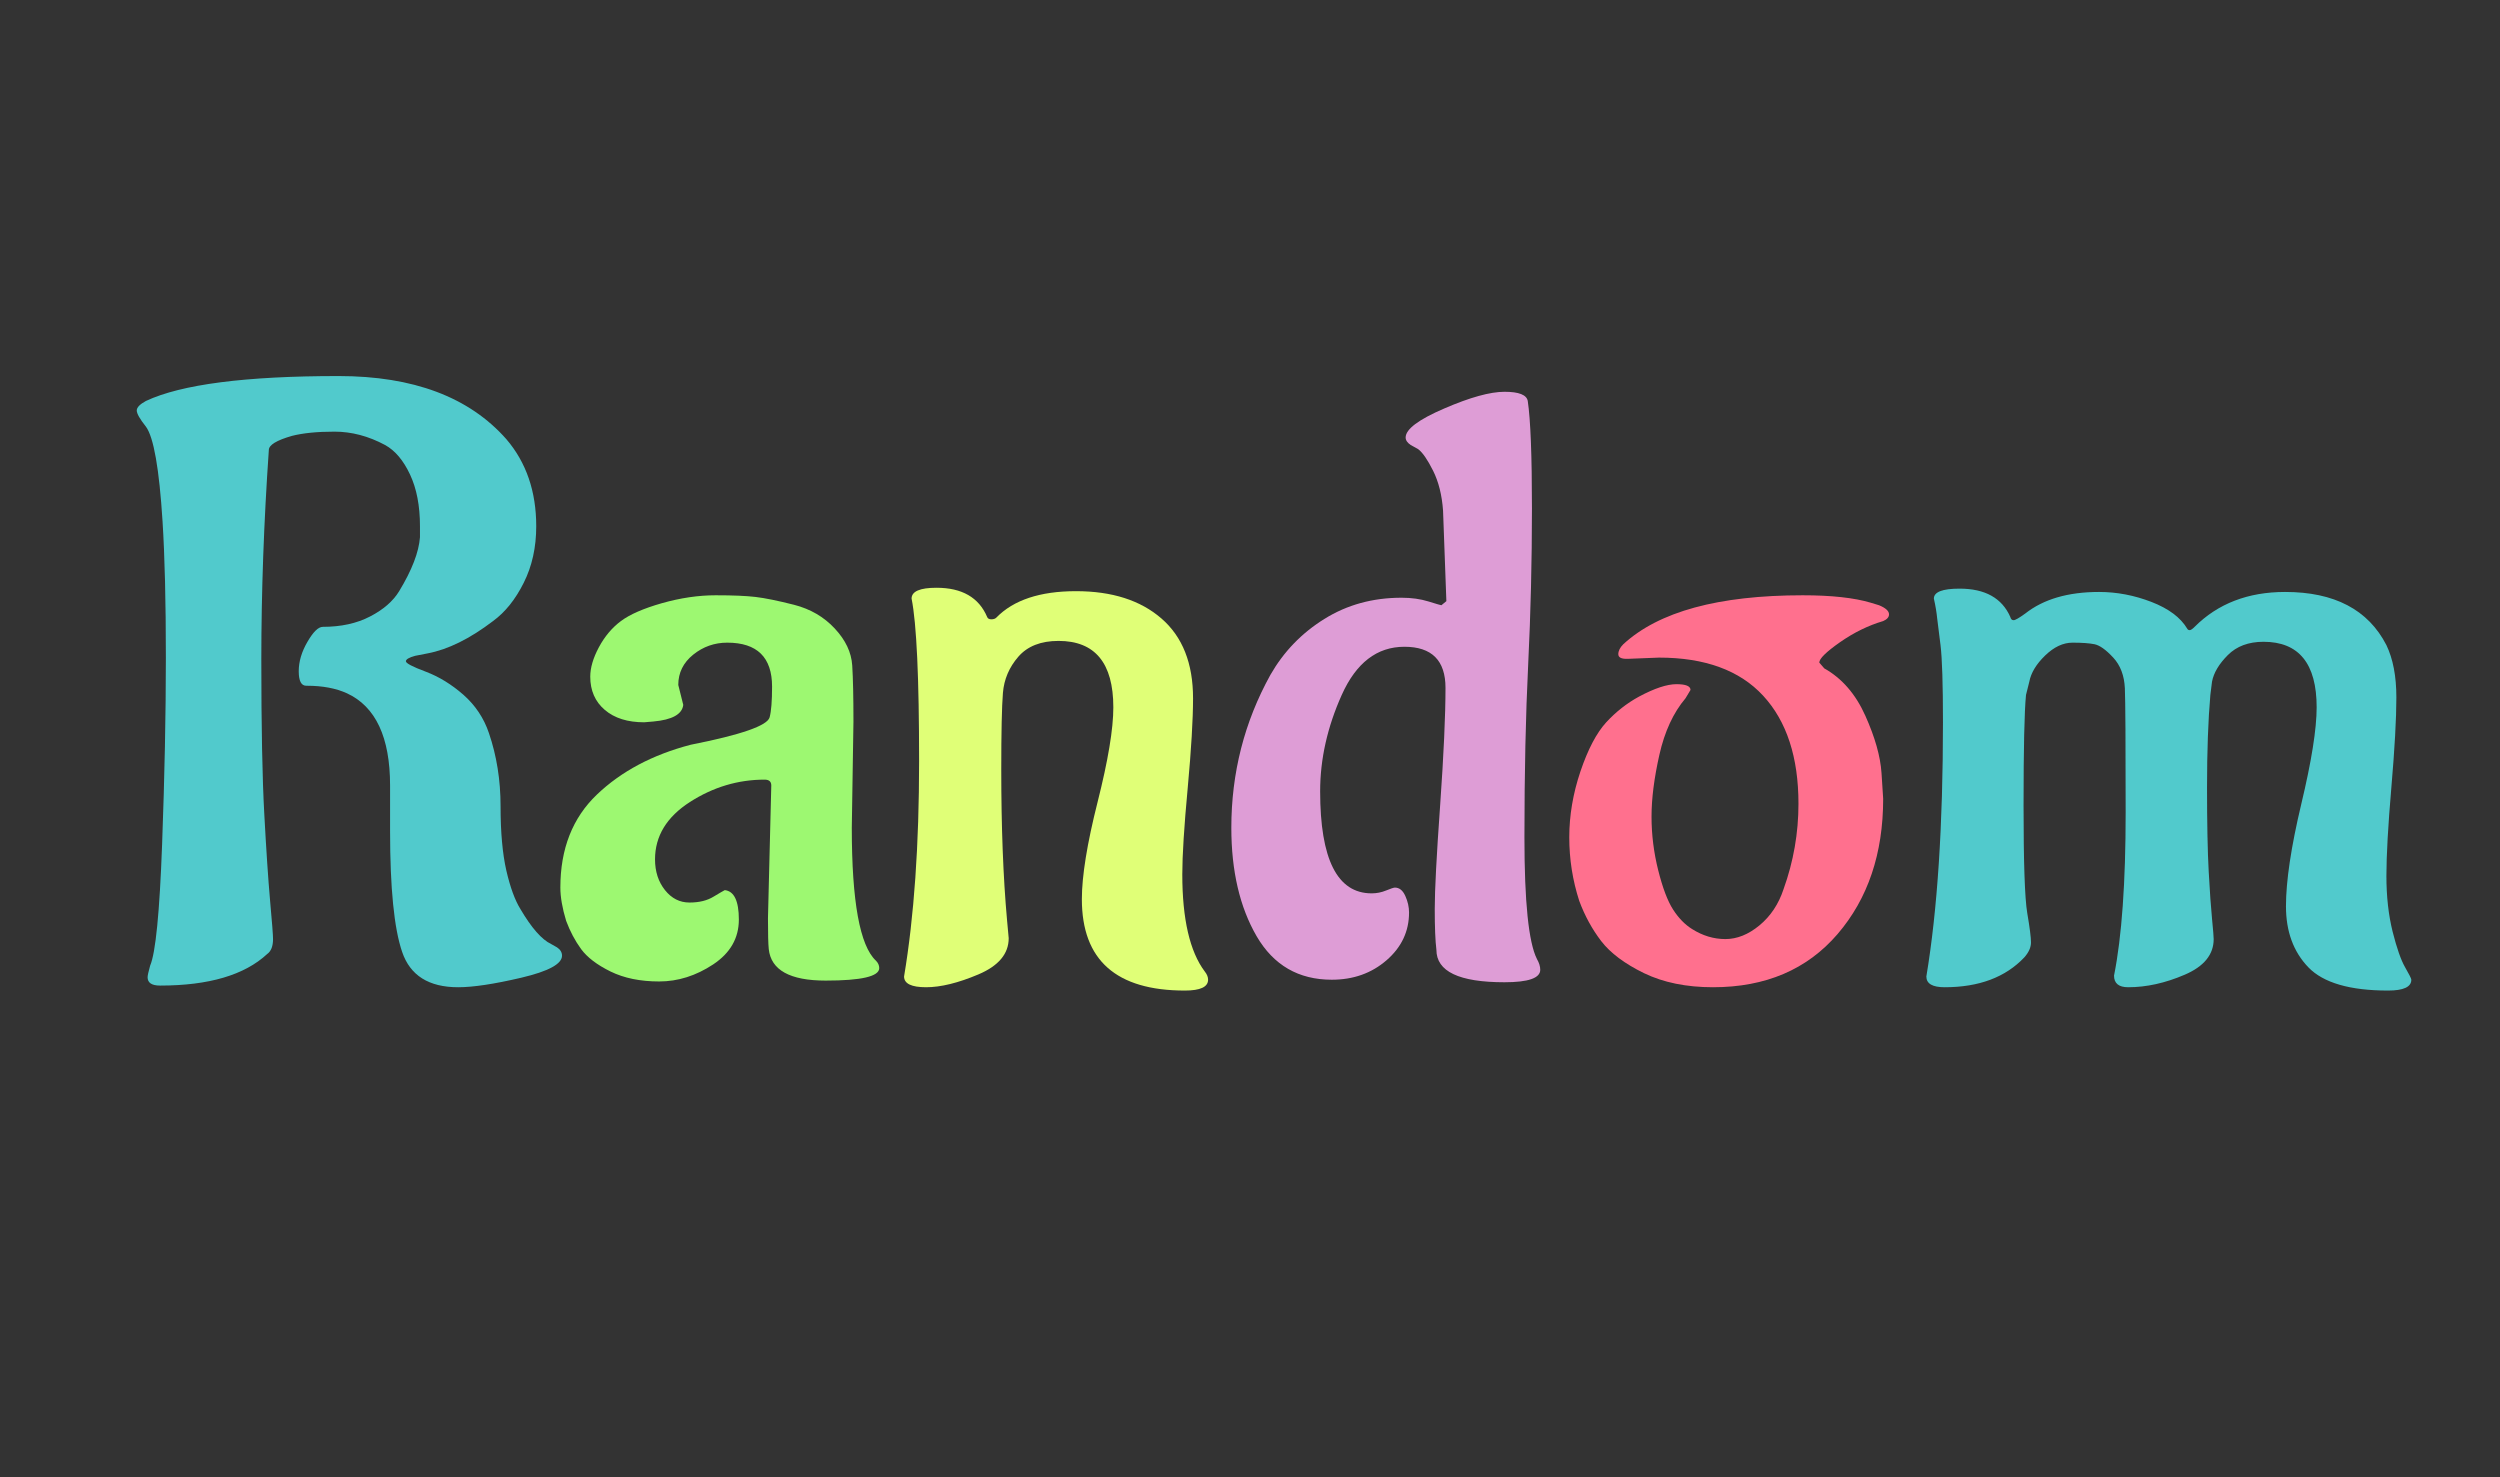 <?xml version="1.0" encoding="utf-8"?>
<svg xmlns="http://www.w3.org/2000/svg" style="margin: auto; display: block; shape-rendering: auto; background: none;" width="286" height="169" preserveAspectRatio="xMidYMid">
<rect width="100%" height="100%" fill="#333333" stroke="none"/>
<style type="text/css">
  text {
    text-anchor: middle; font-size: 95px; opacity: 0;
  }
</style>
<g style="transform-origin:143px 84.5px;transform:scale(1)">
<g transform="translate(143,84.5)">
  <g transform="translate(0,0)"><g class="path" style="transform: rotateY(0deg); transform-origin: -103.03px -6.52px; animation: 1s linear -0.55s infinite normal forwards running flip-h-681c10cb-ff65-4a91-a45c-3f5315b89d73;"><path d="M36.01-36.29L34.58-36.01L34.58-36.01Q33.54-35.72 33.54-35.39L33.54-35.39L33.54-35.39Q33.54-35.05 35.81-34.20L35.81-34.20L35.81-34.20Q38.09-33.34 40.14-31.54L40.14-31.54L40.14-31.54Q42.18-29.73 43.04-27.17L43.04-27.17L43.04-27.17Q44.37-23.27 44.37-18.81L44.37-18.81L44.37-18.81Q44.37-14.35 45.03-11.45L45.03-11.45L45.03-11.45Q45.70-8.55 46.65-7.03L46.65-7.03L46.65-7.03Q48.55-3.80 50.16-3.04L50.16-3.04L50.83-2.66L50.83-2.66Q51.40-2.28 51.40-1.71L51.40-1.71L51.40-1.71Q51.40-0.29 46.74 0.81L46.74 0.81L46.74 0.81Q42.09 1.90 39.52 1.90L39.52 1.90L39.52 1.90Q34.48 1.90 33.11-2.14L33.11-2.14L33.11-2.14Q31.73-6.17 31.73-15.96L31.73-15.96L31.73-21.18L31.73-21.18Q31.73-29.45 26.79-31.73L26.79-31.73L26.79-31.73Q24.89-32.59 22.23-32.59L22.23-32.59L22.14-32.59L22.14-32.59Q21.28-32.59 21.28-34.25L21.28-34.25L21.28-34.25Q21.28-35.91 22.28-37.62L22.28-37.62L22.28-37.62Q23.27-39.33 24.04-39.33L24.04-39.33L24.04-39.33Q27.17-39.33 29.45-40.52L29.45-40.52L29.45-40.52Q31.73-41.70 32.77-43.41L32.77-43.41L32.77-43.41Q34.96-47.02 35.15-49.59L35.15-49.59L35.15-50.83L35.15-50.83Q35.15-54.34 34.01-56.76L34.01-56.76L34.01-56.76Q32.87-59.19 31.16-60.13L31.16-60.13L31.16-60.13Q28.31-61.66 25.37-61.66L25.37-61.66L25.37-61.66Q22.42-61.66 20.52-61.18L20.52-61.18L20.52-61.18Q17.86-60.42 17.86-59.56L17.86-59.56L17.86-59.56Q17.00-47.12 17.00-35.58L17.00-35.58L17.00-35.58Q17.00-24.04 17.34-17.91L17.34-17.91L17.34-17.91Q17.67-11.78 18.00-8.03L18.00-8.03L18.00-8.03Q18.34-4.28 18.34-3.61L18.34-3.61L18.34-3.61Q18.34-2.38 17.67-1.90L17.67-1.90L17.67-1.90Q13.78 1.71 5.42 1.71L5.42 1.71L5.42 1.71Q3.99 1.71 3.99 0.76L3.99 0.76L3.99 0.76Q3.99 0.47 4.28-0.57L4.28-0.57L4.28-0.57Q5.22-2.75 5.65-14.44L5.65-14.44L5.65-14.44Q6.08-26.13 6.08-35.77L6.08-35.77L6.08-35.77Q6.08-45.41 5.70-51.40L5.70-51.40L5.70-51.40Q5.13-60.42 3.80-62.23L3.80-62.23L3.80-62.23Q2.75-63.55 2.75-64.08L2.75-64.08L2.75-64.08Q2.75-64.60 3.80-65.17L3.80-65.17L3.80-65.17Q9.88-68.02 25.84-68.02L25.84-68.02L25.84-68.02Q38.66-68.02 45.03-60.80L45.03-60.80L45.03-60.80Q48.45-56.81 48.45-50.83L48.45-50.83L48.45-50.83Q48.45-47.22 47.02-44.37L47.02-44.37L47.02-44.37Q45.60-41.52 43.51-39.99L43.51-39.99L43.51-39.99Q39.52-36.95 36.01-36.29L36.01-36.29" fill="#51cacc" stroke="none" stroke-width="none" transform="translate(-130.105,26.54)" style="fill: rgb(81, 202, 204);"></path></g><g class="path" style="transform: rotateY(0deg); transform-origin: -60.655px 5.69px; animation: 1s linear -0.44s infinite normal forwards running flip-h-681c10cb-ff65-4a91-a45c-3f5315b89d73;"><path d="M84.74-28.50L84.74-28.50L84.55-16.34L84.55-16.34Q84.55-3.71 87.31-1.14L87.31-1.14L87.31-1.14Q87.69-0.76 87.69-0.29L87.69-0.29L87.69-0.29Q87.69 1.14 81.56 1.14L81.56 1.14L81.56 1.14Q75.43 1.14 75.05-2.47L75.05-2.47L75.05-2.47Q74.96-3.33 74.96-5.99L74.96-5.99L75.34-21.18L75.34-21.18Q75.34-21.85 74.58-21.85L74.58-21.85L74.58-21.85Q70.02-21.85 66.03-19.29L66.03-19.29L66.03-19.29Q62.04-16.72 62.04-12.73L62.04-12.73L62.04-12.73Q62.04-10.64 63.18-9.21L63.18-9.21L63.18-9.21Q64.31-7.79 65.98-7.79L65.98-7.79L65.98-7.79Q67.64-7.79 68.73-8.46L68.73-8.46L68.73-8.46Q69.83-9.12 70.02-9.21L70.02-9.21L70.02-9.21Q71.63-9.03 71.63-5.84L71.63-5.84L71.63-5.84Q71.63-2.66 68.69-0.71L68.69-0.71L68.69-0.71Q65.74 1.24 62.51 1.24L62.51 1.24L62.51 1.24Q59.28 1.24 56.95 0.10L56.95 0.10L56.95 0.10Q54.63-1.04 53.58-2.47L53.58-2.47L53.58-2.47Q52.54-3.90 51.87-5.70L51.87-5.70L51.87-5.70Q51.21-7.88 51.21-9.50L51.21-9.50L51.21-9.50Q51.21-16.15 55.39-20.14L55.39-20.14L55.39-20.14Q59.57-24.13 66.12-25.84L66.12-25.84L66.12-25.84Q74.77-27.55 75.15-28.98L75.15-28.98L75.15-28.98Q75.43-30.02 75.43-32.49L75.43-32.49L75.43-32.49Q75.43-37.52 70.30-37.52L70.30-37.52L70.30-37.52Q68.12-37.52 66.41-36.15L66.41-36.15L66.41-36.15Q64.70-34.77 64.70-32.68L64.70-32.68L65.27-30.40L65.27-30.40Q65.08-28.79 61.85-28.50L61.85-28.50L60.80-28.41L60.80-28.41Q57.95-28.41 56.29-29.83L56.29-29.83L56.29-29.83Q54.63-31.25 54.63-33.63L54.63-33.63L54.63-33.63Q54.63-35.15 55.62-37.00L55.62-37.00L55.62-37.00Q56.62-38.86 58.14-39.99L58.14-39.99L58.14-39.99Q59.66-41.13 62.84-42.04L62.84-42.04L62.84-42.04Q66.03-42.94 68.97-42.94L68.97-42.94L68.97-42.94Q71.92-42.94 73.53-42.75L73.53-42.75L73.53-42.75Q75.15-42.56 77.95-41.85L77.95-41.85L77.95-41.85Q80.75-41.13 82.60-39.14L82.60-39.14L82.60-39.14Q84.46-37.15 84.60-34.91L84.60-34.91L84.60-34.91Q84.74-32.68 84.74-28.50" fill="#51cacc" stroke="none" stroke-width="none" transform="translate(-130.105,26.54)" style="fill: rgb(157, 248, 113);"></path></g><g class="path" style="transform: rotateY(0deg); transform-origin: -22.185px 5.78px; animation: 1s linear -0.33s infinite normal forwards running flip-h-681c10cb-ff65-4a91-a45c-3f5315b89d73;"><path d="M90.53 0.67L90.53 0.67L90.53 0.67Q92.25-9.60 92.25-23.94L92.25-23.94L92.25-23.94Q92.25-38.29 91.39-42.56L91.39-42.56L91.39-42.56Q91.39-43.80 94.24-43.80L94.24-43.80L94.24-43.80Q98.61-43.80 100.03-40.47L100.03-40.47L100.03-40.47Q100.13-40.19 100.51-40.19L100.51-40.19L100.51-40.19Q100.89-40.19 101.08-40.38L101.08-40.38L101.08-40.38Q104.03-43.41 110.20-43.41L110.20-43.41L110.20-43.41Q116.38-43.41 119.98-40.28L119.98-40.28L119.98-40.28Q123.59-37.15 123.59-31.16L123.59-31.16L123.59-31.16Q123.59-27.55 122.98-20.90L122.98-20.90L122.98-20.90Q122.36-14.25 122.36-11.02L122.36-11.02L122.36-11.02Q122.36-3.33 124.93 0.10L124.93 0.10L124.93 0.10Q125.31 0.57 125.31 1.04L125.31 1.04L125.31 1.04Q125.31 2.28 122.65 2.28L122.65 2.28L122.65 2.28Q110.87 2.28 110.87-8.17L110.87-8.17L110.87-8.17Q110.87-12.16 112.67-19.29L112.67-19.29L112.67-19.29Q114.47-26.41 114.47-30.12L114.47-30.12L114.47-30.12Q114.47-37.72 108.20-37.72L108.20-37.72L108.20-37.72Q105.17-37.72 103.60-35.91L103.60-35.91L103.60-35.91Q102.03-34.10 101.84-31.78L101.84-31.78L101.84-31.78Q101.65-29.45 101.65-22.99L101.65-22.99L101.65-22.99Q101.65-13.11 102.31-5.79L102.31-5.79L102.50-3.71L102.50-3.71Q102.50-1.04 99.04 0.43L99.04 0.43L99.04 0.43Q95.57 1.90 93.05 1.90L93.05 1.90L93.05 1.90Q90.53 1.90 90.53 0.67" fill="#51cacc" stroke="none" stroke-width="none" transform="translate(-130.105,26.54)" style="fill: rgb(224, 255, 119);"></path></g><g class="path" style="transform: rotateY(0deg); transform-origin: 15.535px -5.905px; animation: 1s linear -0.22s infinite normal forwards running flip-h-681c10cb-ff65-4a91-a45c-3f5315b89d73;"><path d="M147.44-42.66L147.44-42.66L147.44-42.66Q149.15-42.66 150.53-42.23L150.53-42.23L150.53-42.23Q151.91-41.80 152-41.80L152-41.80L152.57-42.27L152.19-52.63L152.19-52.63Q152-55.29 151.05-57.19L151.05-57.19L151.05-57.19Q150.10-59.09 149.34-59.66L149.34-59.66L148.49-60.13L148.49-60.13Q147.91-60.52 147.91-60.99L147.91-60.99L147.91-60.99Q147.91-62.41 152.33-64.31L152.33-64.31L152.33-64.31Q156.75-66.22 159.22-66.22L159.22-66.22L159.22-66.22Q161.69-66.22 161.88-65.17L161.88-65.17L161.88-65.17Q162.36-61.94 162.36-52.87L162.36-52.87L162.36-52.87Q162.36-43.80 161.93-35.05L161.93-35.05L161.93-35.05Q161.50-26.32 161.50-15.25L161.50-15.25L161.50-15.25Q161.50-4.18 162.93-1.33L162.93-1.33L162.93-1.33Q163.31-0.67 163.31-0.10L163.31-0.10L163.31-0.10Q163.31 1.33 159.22 1.33L159.22 1.33L159.22 1.33Q151.43 1.33 151.43-2.38L151.43-2.38L151.43-2.38Q151.24-3.90 151.24-7.08L151.24-7.08L151.24-7.08Q151.24-10.26 151.86-18.95L151.86-18.95L151.86-18.95Q152.47-27.64 152.47-32.35L152.47-32.35L152.47-32.35Q152.47-37.05 147.77-37.05L147.77-37.05L147.77-37.05Q143.07-37.05 140.60-31.54L140.60-31.54L140.60-31.54Q138.13-26.03 138.13-20.52L138.13-20.52L138.13-20.52Q138.13-8.84 144.02-8.84L144.02-8.84L144.02-8.84Q144.88-8.84 145.68-9.17L145.68-9.17L145.68-9.17Q146.49-9.50 146.68-9.50L146.68-9.50L146.68-9.50Q147.44-9.50 147.87-8.55L147.87-8.55L147.87-8.55Q148.30-7.60 148.30-6.65L148.30-6.65L148.30-6.65Q148.30-3.42 145.73-1.19L145.73-1.19L145.73-1.19Q143.16 1.04 139.46 1.04L139.46 1.04L139.46 1.04Q133.76 1.04 130.86-3.94L130.86-3.94L130.86-3.94Q127.97-8.93 127.97-16.34L127.97-16.34L127.97-16.34Q127.97-25.75 132.43-33.82L132.43-33.82L132.43-33.82Q134.71-37.81 138.61-40.23L138.61-40.23L138.61-40.23Q142.50-42.66 147.44-42.66" fill="#51cacc" stroke="none" stroke-width="none" transform="translate(-130.105,26.54)" style="fill: rgb(222, 157, 214);"></path></g><g class="path" style="transform: rotateY(0deg); transform-origin: 54.815px 6.02px; animation: 1s linear -0.11s infinite normal forwards running flip-h-681c10cb-ff65-4a91-a45c-3f5315b89d73;"><path d="M176.89-35.81L176.89-35.81L176.89-35.81Q174.42-35.72 173.33-35.67L173.33-35.67L173.33-35.67Q172.24-35.63 172.24-36.20L172.24-36.20L172.24-36.20Q172.24-36.77 172.81-37.34L172.81-37.34L172.81-37.34Q178.89-42.94 193.33-42.94L193.33-42.94L193.33-42.94Q198.27-42.94 201.12-42.09L201.12-42.09L202.07-41.80L202.07-41.80Q203.21-41.33 203.21-40.76L203.21-40.76L203.21-40.76Q203.21-40.28 202.54-39.99L202.54-39.99L202.54-39.99Q199.98-39.23 197.60-37.57L197.60-37.57L197.60-37.57Q195.23-35.91 195.23-35.24L195.23-35.24L195.80-34.58L195.80-34.58Q198.84-32.87 200.50-29.16L200.50-29.16L200.50-29.16Q202.16-25.46 202.35-22.61L202.35-22.61L202.54-19.66L202.54-19.66Q202.54-10.26 197.32-4.18L197.32-4.18L197.32-4.18Q192.09 1.90 183.07 1.90L183.07 1.90L183.07 1.90Q178.51 1.90 175.18 0.29L175.18 0.29L175.18 0.29Q171.86-1.33 170.29-3.37L170.29-3.37L170.29-3.37Q168.72-5.42 167.77-7.98L167.77-7.98L167.77-7.98Q166.63-11.50 166.63-15.25L166.63-15.25L166.63-15.25Q166.63-19 167.91-22.80L167.91-22.80L167.91-22.80Q169.20-26.60 170.86-28.41L170.86-28.41L170.86-28.41Q172.52-30.21 174.61-31.35L174.61-31.35L174.61-31.35Q177.27-32.77 178.89-32.77L178.89-32.77L178.89-32.77Q180.50-32.77 180.50-32.11L180.50-32.11L179.93-31.16L179.93-31.16Q177.84-28.69 176.94-24.70L176.94-24.70L176.94-24.70Q176.04-20.71 176.04-17.62L176.04-17.62L176.04-17.62Q176.04-14.54 176.80-11.50L176.80-11.50L176.80-11.50Q177.56-8.46 178.51-6.98L178.51-6.98L178.51-6.98Q179.46-5.51 180.69-4.75L180.69-4.75L180.69-4.75Q182.50-3.61 184.49-3.61L184.49-3.61L184.49-3.61Q186.49-3.61 188.39-5.18L188.39-5.18L188.39-5.18Q190.29-6.75 191.14-9.31L191.14-9.31L191.14-9.31Q192.85-14.06 192.85-19.09L192.85-19.09L192.85-19.09Q192.85-27.07 188.81-31.45L188.81-31.45L188.81-31.45Q184.78-35.81 176.89-35.81" fill="#51cacc" stroke="none" stroke-width="none" transform="translate(-130.105,26.54)" style="fill: rgb(255, 112, 142);"></path></g><g class="path" style="transform: rotateY(0deg); transform-origin: 105.115px 5.83px; animation: 1s linear 0s infinite normal forwards running flip-h-681c10cb-ff65-4a91-a45c-3f5315b89d73;"><path d="M228.95 0.57L228.95 0.57L228.95 0.57Q230.28-6.08 230.28-18.10L230.28-18.10L230.28-18.10Q230.28-30.12 230.19-32.30L230.19-32.30L230.19-32.30Q230.09-34.48 228.86-35.81L228.86-35.81L228.86-35.81Q227.62-37.15 226.72-37.34L226.72-37.34L226.72-37.34Q225.82-37.52 224.20-37.52L224.20-37.52L224.20-37.52Q222.59-37.52 221.07-36.05L221.07-36.05L221.07-36.05Q219.55-34.58 219.26-33.06L219.26-33.06L218.88-31.54L218.88-31.54Q218.60-28.69 218.60-18.91L218.60-18.91L218.60-18.91Q218.60-9.12 219.02-6.60L219.02-6.60L219.02-6.60Q219.45-4.08 219.45-3.23L219.45-3.23L219.45-3.23Q219.45-2.38 218.69-1.52L218.69-1.52L218.69-1.52Q215.46 1.90 209.57 1.90L209.57 1.90L209.57 1.90Q207.48 1.90 207.48 0.67L207.48 0.67L207.48 0.67Q209.38-10.73 209.38-28.41L209.38-28.41L209.38-28.41Q209.38-34.96 209.10-37.24L209.10-37.24L208.72-40.28L208.72-40.28Q208.62-41.33 208.34-42.56L208.34-42.56L208.34-42.56Q208.34-43.70 211.28-43.70L211.28-43.70L211.28-43.70Q215.65-43.70 217.08-40.47L217.08-40.47L217.08-40.47Q217.17-40.09 217.46-40.09L217.46-40.09L217.46-40.09Q217.74-40.09 218.79-40.85L218.79-40.85L218.79-40.85Q221.92-43.32 227.24-43.32L227.24-43.32L227.24-43.32Q230.28-43.32 233.23-42.18L233.23-42.18L233.23-42.18Q236.17-41.04 237.31-39.14L237.31-39.14L237.31-39.14Q237.41-38.95 237.60-38.95L237.60-38.95L237.60-38.95Q237.79-38.95 238.17-39.33L238.17-39.33L238.17-39.33Q242.16-43.32 248.52-43.32L248.52-43.32L248.52-43.32Q256.98-43.32 260.11-37.24L260.11-37.24L260.11-37.24Q261.25-34.87 261.25-31.25L261.25-31.25L261.25-31.25Q261.25-27.64 260.68-21.00L260.68-21.00L260.68-21.00Q260.11-14.35 260.11-10.83L260.11-10.83L260.11-10.83Q260.11-7.32 260.82-4.46L260.82-4.46L260.82-4.46Q261.54-1.61 262.25-0.38L262.25-0.38L262.25-0.38Q262.96 0.85 262.96 1.04L262.96 1.04L262.96 1.04Q262.96 2.28 260.30 2.28L260.30 2.28L260.30 2.28Q253.75 2.28 251.18-0.38L251.18-0.38L251.18-0.38Q248.62-3.04 248.62-7.36L248.62-7.36L248.62-7.36Q248.62-11.69 250.37-19.05L250.37-19.05L250.37-19.05Q252.13-26.41 252.13-30.12L252.13-30.12L252.13-30.12Q252.13-37.62 246.05-37.62L246.05-37.62L246.05-37.62Q243.49-37.62 241.97-36.10L241.97-36.10L241.97-36.10Q240.45-34.58 240.16-33.06L240.16-33.06L239.97-31.54L239.97-31.54Q239.59-27.17 239.59-21.00L239.59-21.00L239.59-21.00Q239.59-14.82 239.78-11.35L239.78-11.35L239.78-11.35Q239.97-7.88 240.16-5.94L240.16-5.94L240.16-5.94Q240.35-3.99 240.35-3.61L240.35-3.61L240.35-3.61Q240.35-0.95 237.03 0.47L237.03 0.47L237.03 0.47Q233.70 1.90 230.57 1.90L230.57 1.90L230.57 1.90Q228.95 1.90 228.95 0.57" fill="#51cacc" stroke="none" stroke-width="none" transform="translate(-130.105,26.54)" style="fill: rgb(81, 202, 204);"></path></g></g>
</g>
</g>
<style id="flip-h-681c10cb-ff65-4a91-a45c-3f5315b89d73" data-anikit="">@keyframes flip-h-681c10cb-ff65-4a91-a45c-3f5315b89d73
{
  0% {
    animation-timing-function: cubic-bezier(0.191,0.437,0.451,0.745);
    transform: rotateY(0deg);
  }
  30% {
    animation-timing-function: cubic-bezier(0.128,0.232,0.97,0.863);
    transform: rotateY(153.72deg);
  }
  50% {
    animation-timing-function: cubic-bezier(0.579,0.3,0.561,0.678);
    transform: rotateY(180deg);
  }
  55% {
    animation-timing-function: cubic-bezier(0.154,0.493,0.609,0.937);
    transform: rotateY(238.68deg);
  }
  100% {
    transform: rotateY(360deg);
  }
}</style></svg>